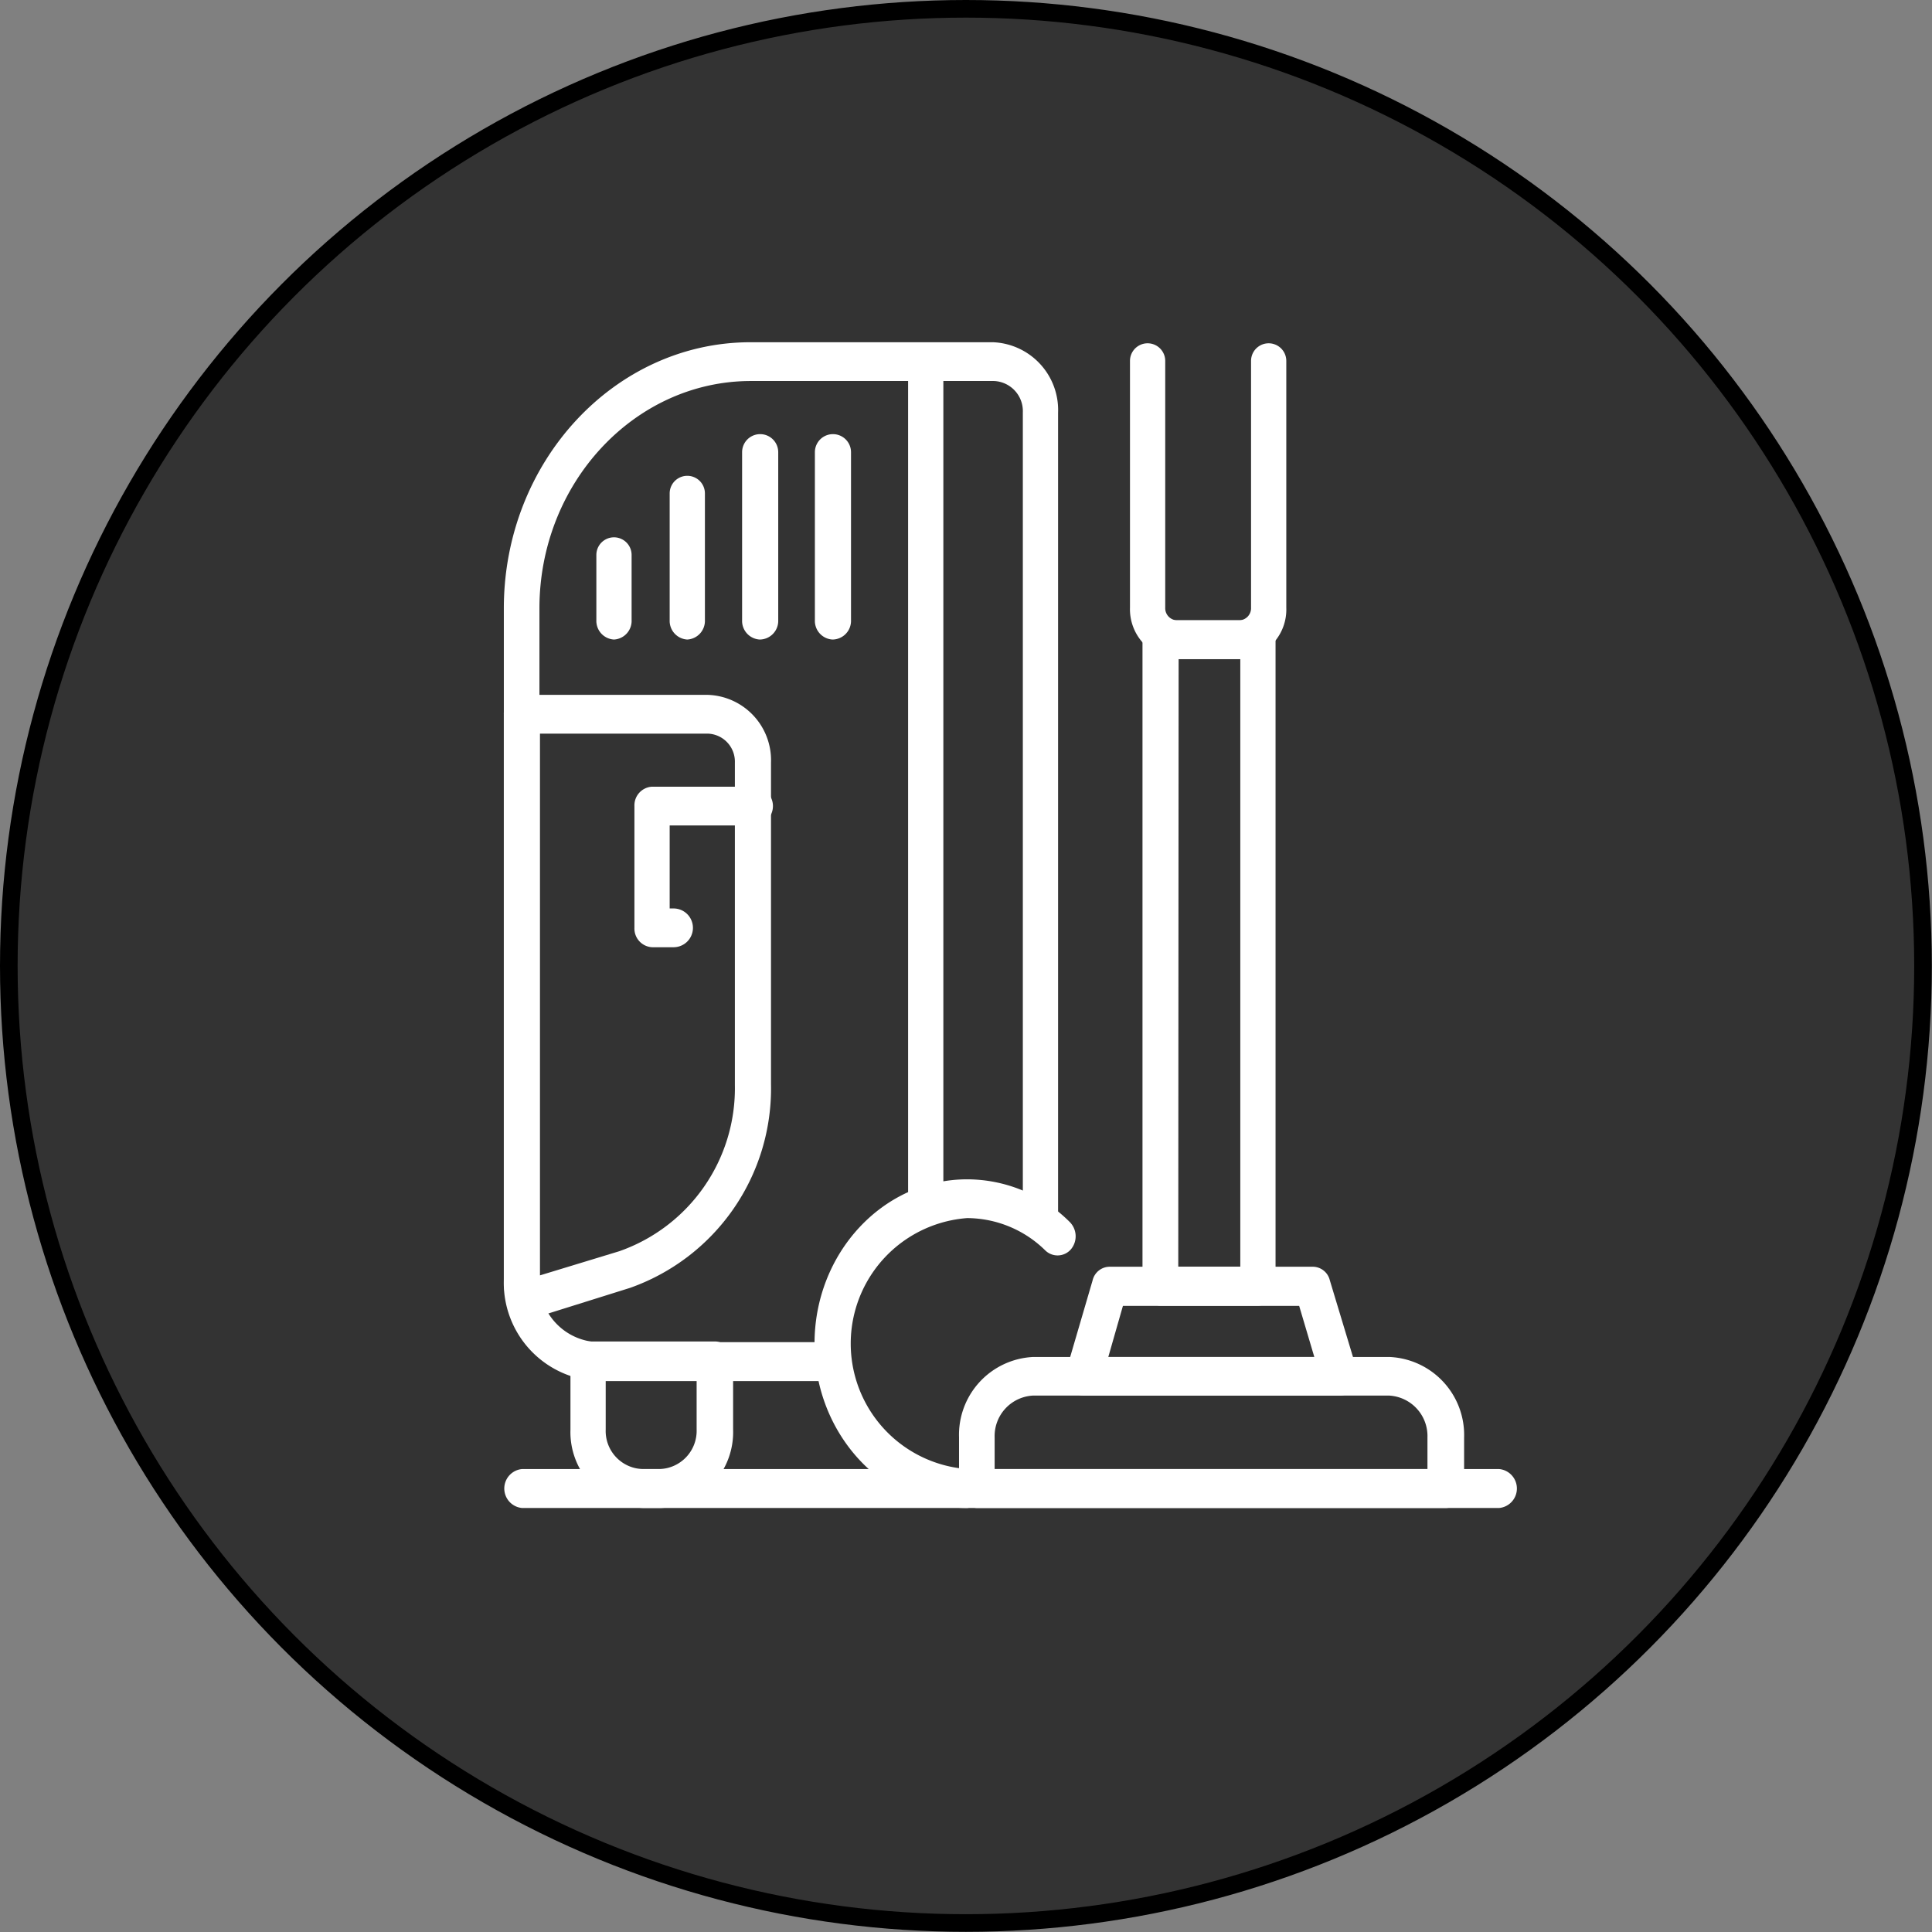 <svg xmlns="http://www.w3.org/2000/svg" viewBox="0 0 109.63 109.63"><rect x="0" y="0" width="109.63" height="109.63" fill="#808080" stroke="none"/><defs><style>.cls-1{fill:#333;stroke:#000;stroke-miterlimit:10;}.cls-2{fill:#fff;}</style></defs><g id="Layer_2" data-name="Layer 2"><g id="_1" data-name=" 1"><circle class="cls-1" cx="54.81" cy="54.81" r="54.31"></circle><path class="cls-2" d="M54.88,85.57c-4.77,0-8.66-4.19-8.66-9.33s3.89-9.32,8.66-9.32a8.25,8.25,0,0,1,5.82,2.42,1.15,1.15,0,0,1,.07,1.55,1,1,0,0,1-1.44.08,6.36,6.36,0,0,0-4.45-1.85,7.14,7.14,0,0,0,0,14.24,1.11,1.11,0,0,1,0,2.21Z"></path><path class="cls-2" d="M47.3,78.37H33.94a5.58,5.58,0,0,1-5.35-5.77V34.52c0-8.33,6.29-15.1,14-15.1H56.35a3.85,3.85,0,0,1,3.69,4V69.33a1,1,0,1,1-2,0V23.4a1.71,1.71,0,0,0-1.64-1.78H42.61c-6.6,0-12,5.79-12,12.9V72.6a3.44,3.44,0,0,0,3.3,3.56H47.3a1.11,1.11,0,0,1,0,2.21Z"></path><path class="cls-2" d="M29.78,74.89a1,1,0,0,1-.51-.14,1.09,1.09,0,0,1-.48-.68,6.09,6.09,0,0,1-.2-1.47V40.53a1.06,1.06,0,0,1,1-1.1H40.18a3.71,3.71,0,0,1,3.57,3.84V61.53a12,12,0,0,1-8,11.55l-5.65,1.77A.9.9,0,0,1,29.78,74.89Zm.86-33.26V72.37L35.14,71a9.8,9.8,0,0,0,6.56-9.43V43.27a1.59,1.59,0,0,0-1.52-1.64Z"></path><path class="cls-2" d="M34.84,36.29a1.06,1.06,0,0,1-1-1.1v-3.7a1,1,0,1,1,2,0v3.7A1.06,1.06,0,0,1,34.84,36.29Z"></path><path class="cls-2" d="M39,36.29a1.06,1.06,0,0,1-1-1.1V28a1,1,0,1,1,2,0v7.2A1.06,1.06,0,0,1,39,36.29Z"></path><path class="cls-2" d="M43.11,36.29a1.06,1.06,0,0,1-1-1.1V25.66a1,1,0,1,1,2.05,0v9.53A1.06,1.06,0,0,1,43.11,36.29Z"></path><path class="cls-2" d="M47.24,36.29a1.06,1.06,0,0,1-1-1.1V25.66a1,1,0,1,1,2.05,0v9.53A1.06,1.06,0,0,1,47.24,36.29Z"></path><path class="cls-2" d="M52.53,69.52a1.06,1.06,0,0,1-1-1.1V20.52a1,1,0,1,1,2,0v47.9A1.06,1.06,0,0,1,52.53,69.52Z"></path><path class="cls-2" d="M82.05,85.57H55.42a1.06,1.06,0,0,1-1-1.1V81.56A4.42,4.42,0,0,1,58.64,77H78.83a4.43,4.43,0,0,1,4.25,4.57v2.91A1.06,1.06,0,0,1,82.05,85.57ZM56.44,83.36H81v-1.8a2.3,2.3,0,0,0-2.2-2.37H58.64a2.3,2.3,0,0,0-2.2,2.37Z"></path><path class="cls-2" d="M76,79.19H61.48a1,1,0,0,1-.83-.45,1.18,1.18,0,0,1-.14-1L62,72.65a1,1,0,0,1,1-.77H74.46a1,1,0,0,1,1,.77L77,77.75a1.18,1.18,0,0,1-.14,1A1,1,0,0,1,76,79.19ZM62.89,77H74.58l-.86-2.9h-10Z"></path><path class="cls-2" d="M71.4,74.09H65.83a1.06,1.06,0,0,1-1-1.1V36.3a1.06,1.06,0,0,1,1-1.1h5.55a1.06,1.06,0,0,1,1,1.1V73a1.12,1.12,0,0,1-.3.78A1,1,0,0,1,71.4,74.09Zm-4.54-2.21h3.52l0-34.48h-3.5Z"></path><path class="cls-2" d="M70.38,37.4H66.83a2.83,2.83,0,0,1-2.71-2.92v-14a1,1,0,1,1,2,0v14a.69.69,0,0,0,.66.72h3.55a.69.69,0,0,0,.66-.72l0-14a1,1,0,1,1,2,0l0,14A2.82,2.82,0,0,1,70.38,37.4Z"></path><path class="cls-2" d="M85.07,85.57H29.62a1.11,1.11,0,0,1,0-2.21H85.07a1.11,1.11,0,0,1,0,2.21Z"></path><path class="cls-2" d="M37.5,85.57h-1a4.31,4.31,0,0,1-4.13-4.45v-3.9a1.06,1.06,0,0,1,1-1.1H40.6a1.06,1.06,0,0,1,1,1.1v3.9A4.31,4.31,0,0,1,37.5,85.57Zm-3.13-7.25v2.8a2.16,2.16,0,0,0,2.08,2.24h1a2.17,2.17,0,0,0,2.08-2.24v-2.8Z"></path><path class="cls-2" d="M38.22,53.75H37a1.06,1.06,0,0,1-1-1.1V45.74a1.06,1.06,0,0,1,1-1.1h5.76a1.1,1.1,0,0,1,0,2.2H38v4.71h.22a1.1,1.1,0,0,1,0,2.2Z"></path></g></g></svg>